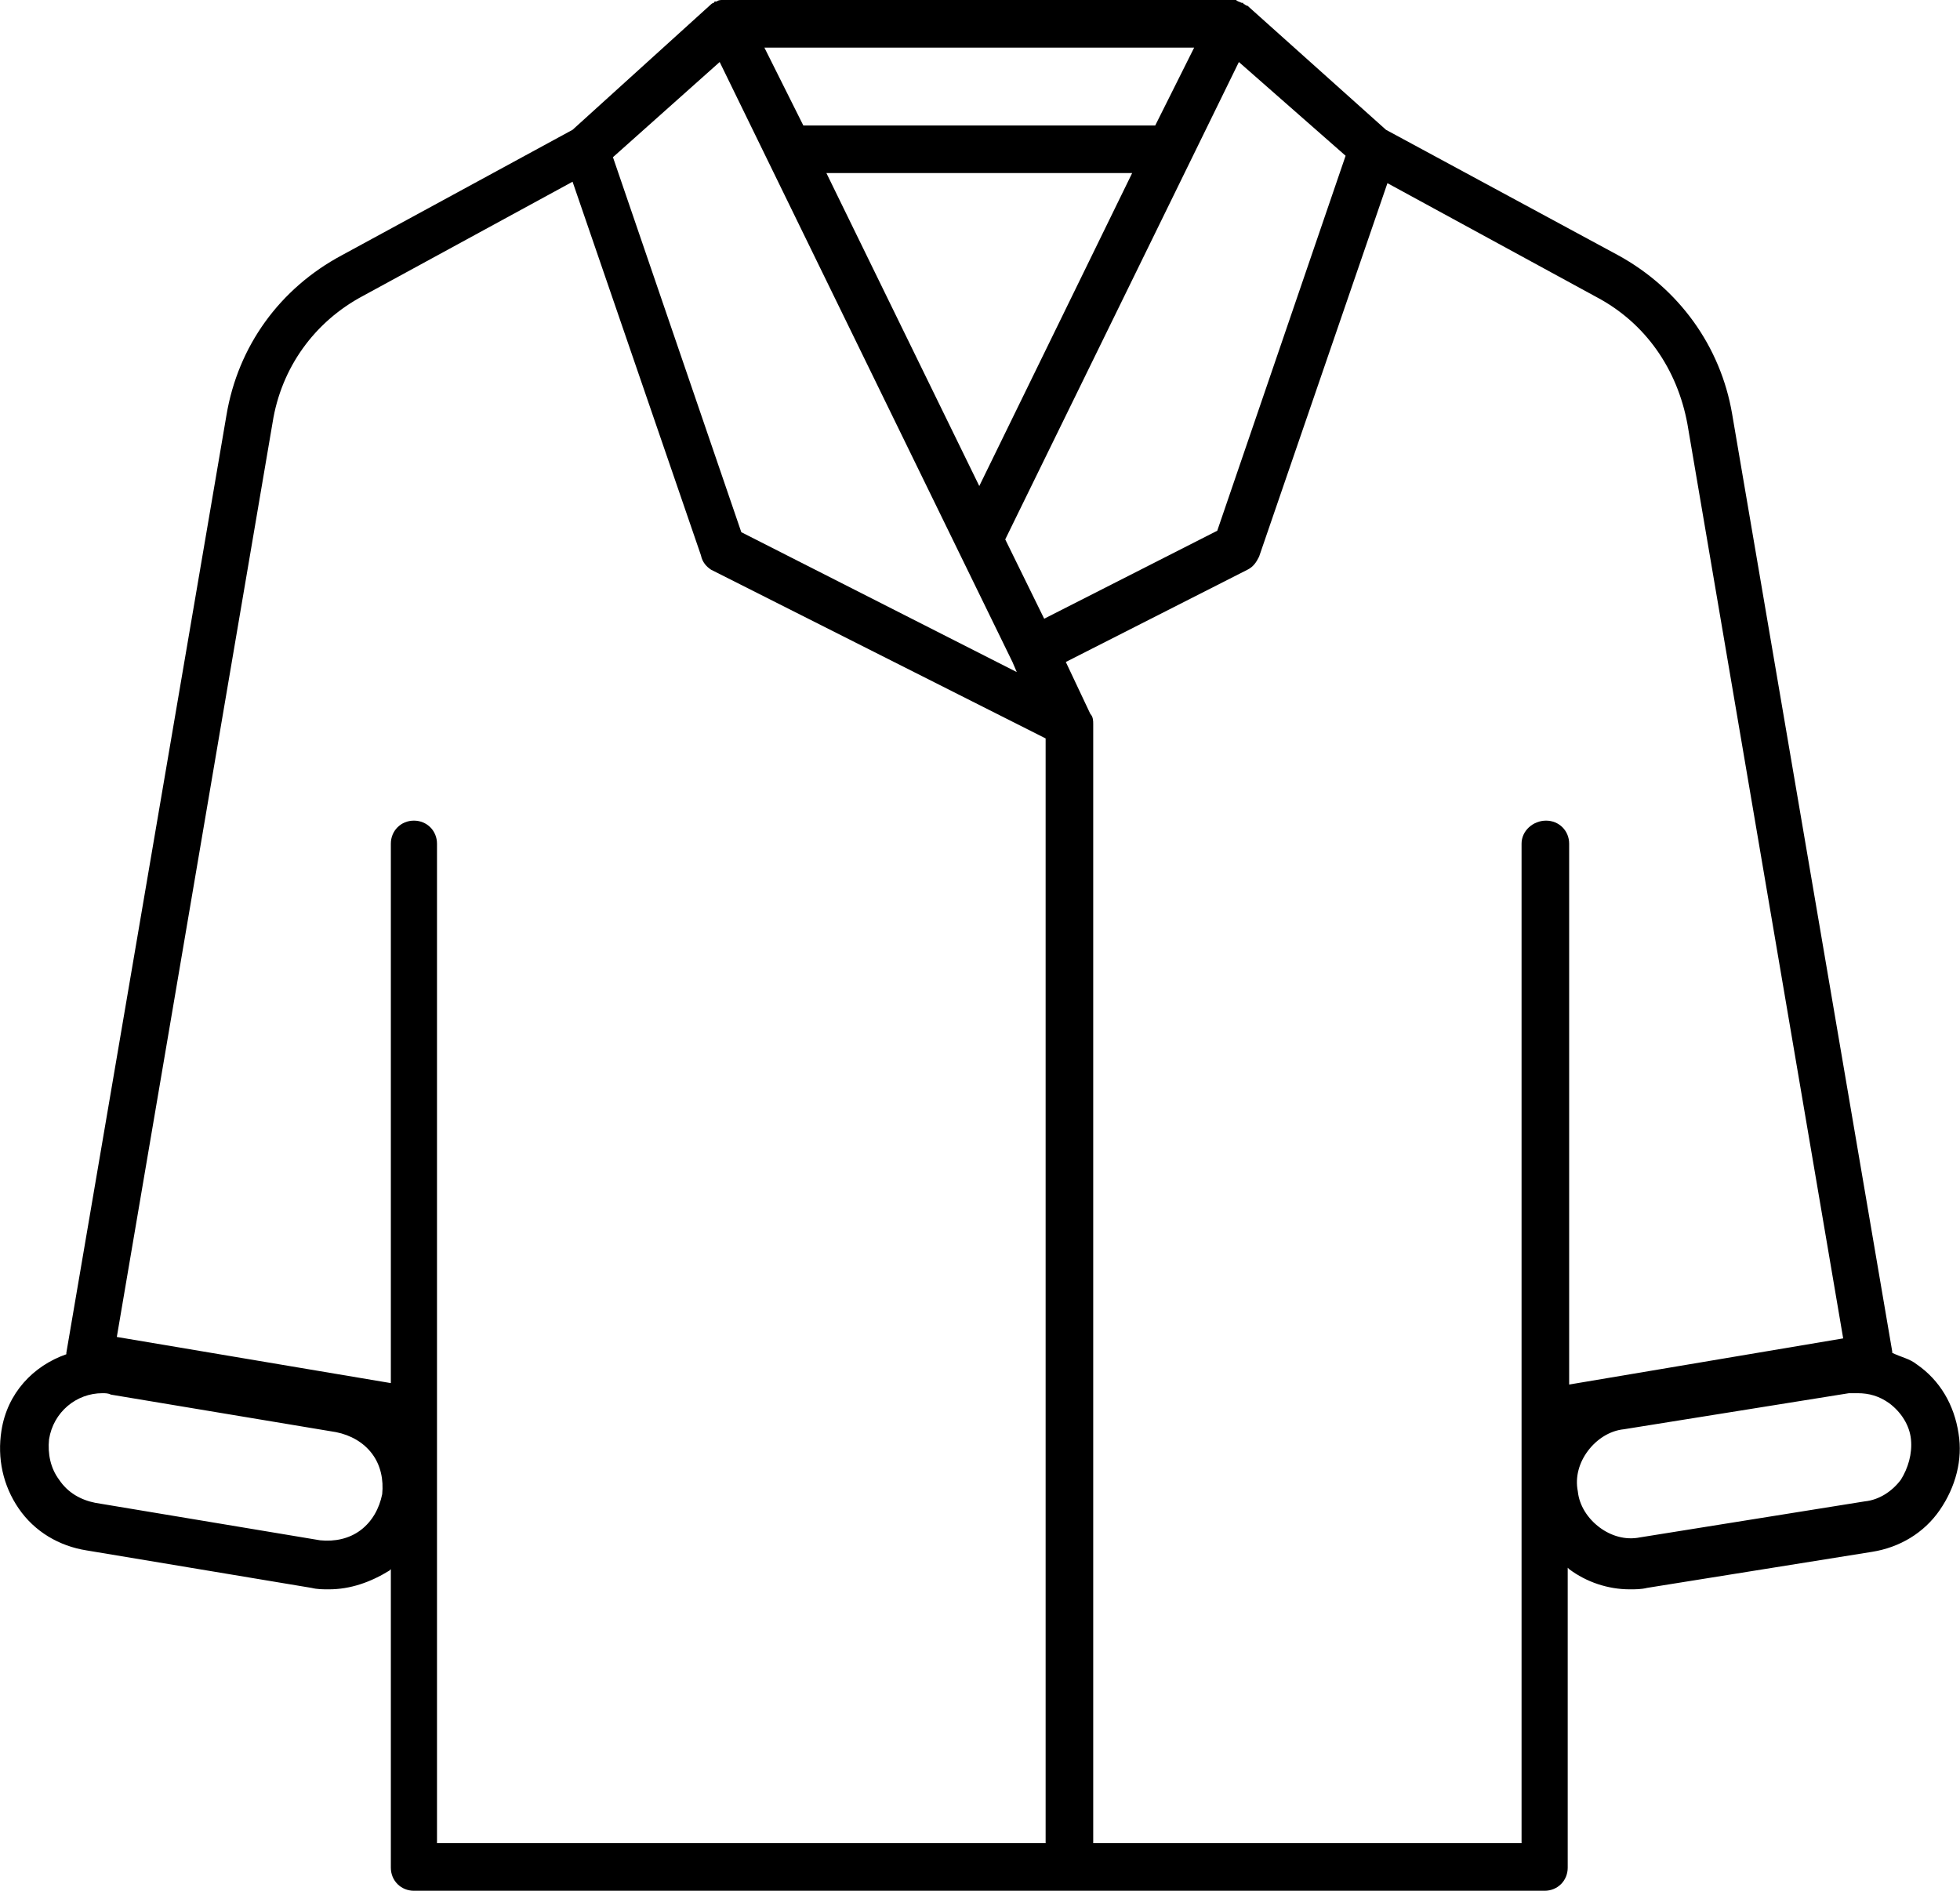 <?xml version="1.0" encoding="utf-8"?>
<!-- Generator: Adobe Illustrator 26.0.3, SVG Export Plug-In . SVG Version: 6.00 Build 0)  -->
<svg version="1.1" id="final" xmlns="http://www.w3.org/2000/svg" xmlns:xlink="http://www.w3.org/1999/xlink" x="0px" y="0px"
	 viewBox="0 0 13.59 13.11" style="enable-background:new 0 0 13.59 13.11;" xml:space="preserve">
<style type="text/css">
	.st0{fill-rule:evenodd;clip-rule:evenodd;}
</style>
<path d="M13.29,9.46c-0.05-0.04-0.11-0.05-0.17-0.08c0,0,0,0,0-0.01l-1.11-6.5C11.93,2.4,11.64,2,11.22,1.77L9.61,0.9L8.65,0.04
	C8.64,0.04,8.63,0.03,8.63,0.03c-0.01,0-0.01-0.01-0.01-0.01c0,0,0,0-0.01,0C8.59,0.01,8.58,0.01,8.57,0C8.56,0,8.55,0,8.54,0
	c0,0,0,0-0.01,0h-3.5c0,0,0,0,0,0C5.03,0,5.02,0,5.01,0c-0.01,0-0.03,0-0.04,0.01c0,0,0,0-0.01,0c-0.01,0-0.01,0.01-0.01,0.01
	c-0.01,0-0.02,0.01-0.02,0.01L3.97,0.9l-1.6,0.87C1.94,2,1.65,2.4,1.57,2.88l-1.11,6.5c0,0,0,0,0,0.01
	C0.23,9.47,0.05,9.66,0.01,9.92c-0.03,0.19,0.01,0.38,0.12,0.54c0.11,0.16,0.28,0.26,0.47,0.29l1.56,0.26
	c0.04,0.01,0.08,0.01,0.12,0.01c0.15,0,0.29-0.05,0.42-0.13c0,0,0.01-0.01,0.01-0.01v2.07c0,0.09,0.07,0.16,0.16,0.16h7.84
	c0.09,0,0.16-0.07,0.16-0.16v-2.08c0,0,0.01,0.01,0.01,0.01c0.12,0.09,0.27,0.14,0.42,0.14c0.04,0,0.08,0,0.12-0.01l1.56-0.25h0
	c0.19-0.03,0.36-0.13,0.47-0.29c0.11-0.16,0.16-0.35,0.13-0.53C13.55,9.74,13.45,9.57,13.29,9.46z M8.59,0.43l0.74,0.65l-0.89,2.6
	l-1.2,0.61L6.97,3.74L8.59,0.43z M6.79,3.37L5.73,1.2h2.12L6.79,3.37z M8.28,0.33L8.01,0.87H5.57L5.3,0.33H8.28z M4.99,0.43
	l2.03,4.16l0.03,0.07L5.14,3.69l-0.89-2.6L4.99,0.43z M2.5,10.61c-0.08,0.06-0.18,0.08-0.28,0.07l-1.56-0.26
	c-0.1-0.02-0.19-0.07-0.25-0.16c-0.06-0.08-0.08-0.18-0.07-0.28c0.03-0.19,0.19-0.32,0.37-0.32c0.02,0,0.04,0,0.06,0.01l1.56,0.26
	c0.1,0.02,0.19,0.07,0.25,0.15c0.06,0.08,0.08,0.18,0.07,0.28C2.63,10.46,2.58,10.55,2.5,10.61z M7.25,12.78H3.03V5.85
	c0-0.09-0.07-0.16-0.16-0.16c-0.09,0-0.16,0.07-0.16,0.16v3.74l-1.9-0.32l1.08-6.34c0.06-0.38,0.29-0.7,0.63-0.88l1.45-0.79
	l0.89,2.59C4.87,3.9,4.9,3.93,4.93,3.95l2.32,1.17V12.78z M10.55,5.85v6.93H7.58V5.02c0,0,0,0,0,0c0-0.02,0-0.05-0.02-0.07
	L7.39,4.59l1.26-0.64C8.69,3.93,8.71,3.9,8.73,3.86l0.89-2.59l1.45,0.79c0.34,0.18,0.56,0.5,0.63,0.88l1.08,6.34l-1.9,0.32V5.85
	c0-0.09-0.07-0.16-0.16-0.16S10.55,5.76,10.55,5.85z M13.18,10.26c-0.06,0.08-0.15,0.14-0.25,0.15l-1.56,0.25
	c-0.1,0.02-0.2-0.01-0.28-0.07c-0.08-0.06-0.14-0.15-0.15-0.25c-0.02-0.1,0.01-0.2,0.07-0.28c0.06-0.08,0.15-0.14,0.25-0.15
	l1.56-0.25c0.02,0,0.04,0,0.06,0c0.08,0,0.15,0.02,0.22,0.07c0.08,0.06,0.14,0.15,0.15,0.25C13.26,10.08,13.23,10.18,13.18,10.26z"
	/>
</svg>
